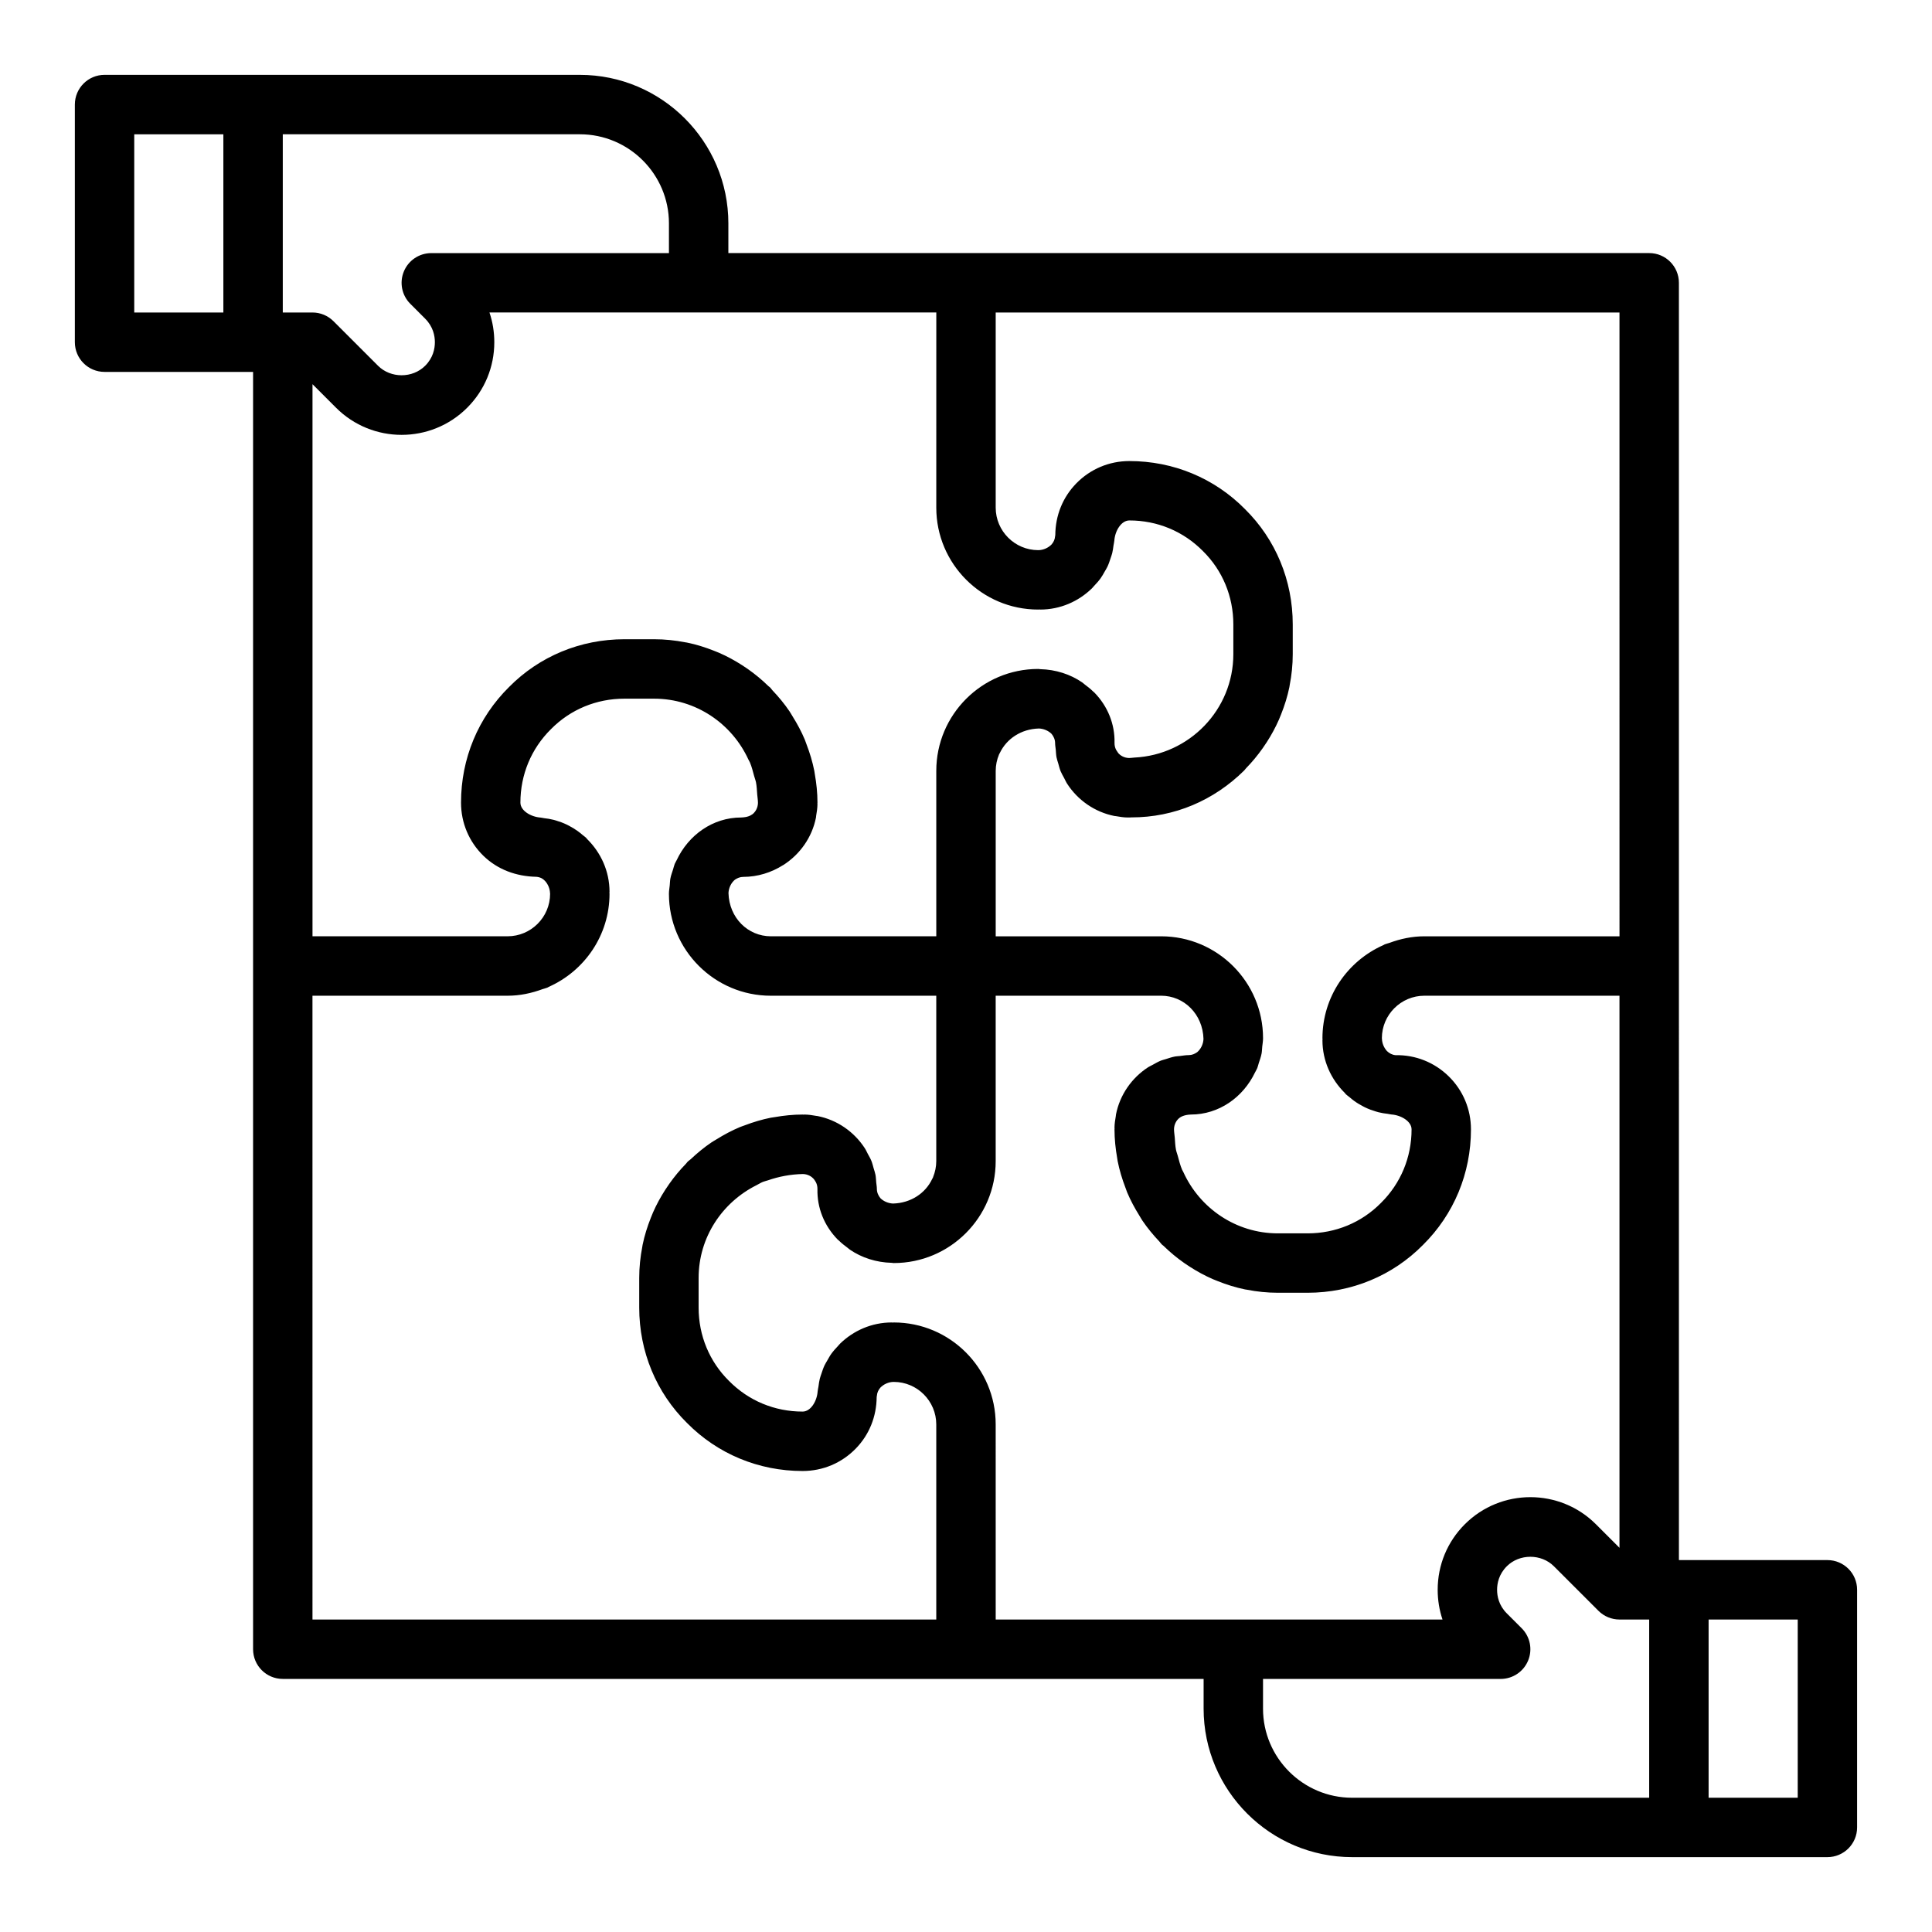 <?xml version="1.0" encoding="UTF-8"?>
<!-- The Best Svg Icon site in the world: iconSvg.co, Visit us! https://iconsvg.co -->
<svg fill="#000000" width="800px" height="800px" version="1.1" viewBox="144 144 512 512" xmlns="http://www.w3.org/2000/svg">
 <path d="m628.29 557.44h-39.359l-0.004-157.44v-181.06c0-4.352-3.523-7.871-7.871-7.871h-244.03v-7.871c0-21.703-17.66-39.359-39.359-39.359l-86.594-0.004h-39.359c-4.348 0-7.875 3.523-7.875 7.875v62.977c0 4.352 3.523 7.871 7.871 7.871h39.359v338.5c0 4.352 3.523 7.871 7.871 7.871h244.03v7.871c0 21.703 17.66 39.359 39.359 39.359h125.95c4.348 0 7.871-3.519 7.871-7.871v-62.977c0.008-4.348-3.519-7.871-7.863-7.871zm-55.105-165.31h-51.719c-3.262 0-6.348 0.672-9.246 1.742-0.406 0.148-0.852 0.223-1.25 0.391-0.137 0.059-0.254 0.148-0.387 0.211-9.473 4.203-16.121 13.668-16.121 24.688 0 0.086 0.023 0.172 0.027 0.258 0 0.09-0.027 0.172-0.027 0.266 0 5.422 2.281 10.352 5.914 13.945 0.113 0.117 0.191 0.258 0.309 0.371 0.301 0.293 0.648 0.5 0.961 0.77 0.391 0.328 0.773 0.66 1.191 0.957 0.762 0.559 1.559 1.031 2.383 1.461 0.18 0.094 0.352 0.191 0.535 0.277 0.926 0.445 1.875 0.801 2.856 1.086 0.23 0.07 0.453 0.137 0.688 0.199 0.812 0.203 1.633 0.34 2.473 0.43 0.324 0.039 0.625 0.141 0.953 0.164 2.586 0.18 5.356 1.816 5.356 3.953 0 7.402-2.859 14.305-8.117 19.496-5.129 5.199-12.031 8.059-19.434 8.059h-7.871c-11.148 0-20.719-6.688-25.055-16.23-0.102-0.227-0.25-0.43-0.348-0.66-0.488-1.16-0.805-2.402-1.133-3.641-0.145-0.547-0.363-1.062-0.473-1.621-0.211-1.051-0.242-2.16-0.328-3.254-0.059-0.75-0.199-1.48-0.195-2.238 0.039-1.375 0.73-2.301 1.16-2.719 0.449-0.434 1.391-1.055 3.305-1.125 7.445 0 13.844-4.57 17-11.152 0.195-0.398 0.438-0.762 0.605-1.176 0.168-0.418 0.25-0.879 0.395-1.312 0.273-0.824 0.57-1.637 0.738-2.508 0.117-0.602 0.117-1.242 0.18-1.863 0.074-0.73 0.211-1.438 0.211-2.191v-0.016-0.016c0-14.891-12.113-27-27.004-27h-43.844v-43.82c0-1.535 0.312-2.996 0.871-4.332 0.008-0.02 0.008-0.039 0.016-0.055 0.059-0.141 0.152-0.266 0.219-0.402 1.785-3.727 5.613-6.332 10.34-6.461 1.223 0.043 2.461 0.555 3.316 1.379 0.59 0.688 0.98 1.551 0.98 2.523 0 0.586 0.121 1.137 0.172 1.711 0.059 0.676 0.074 1.355 0.199 2.012 0.109 0.578 0.312 1.117 0.473 1.676 0.195 0.688 0.355 1.379 0.625 2.039 0.254 0.617 0.598 1.18 0.91 1.766 0.281 0.527 0.512 1.078 0.84 1.578 2.828 4.336 7.301 7.465 12.5 8.5 0.145 0.031 0.297 0.023 0.441 0.051 0.996 0.176 1.996 0.336 3.035 0.348 0.129 0.004 0.258-0.012 0.387-0.012 0.031 0.004 0.066 0.012 0.098 0.012 0.176 0 0.344-0.023 0.516-0.027 11.406 0.02 21.883-4.492 29.922-12.441 0.18-0.18 0.301-0.395 0.48-0.578 1.609-1.645 3.074-3.422 4.406-5.305 0.379-0.535 0.738-1.07 1.094-1.621 1.223-1.898 2.309-3.891 3.223-5.977 0.203-0.461 0.387-0.926 0.57-1.395 0.922-2.312 1.68-4.711 2.191-7.199 0.035-0.172 0.051-0.344 0.082-0.516 0.523-2.668 0.812-5.418 0.812-8.234v-7.871c0-11.648-4.519-22.523-12.66-30.566-8.105-8.211-18.988-12.73-30.637-12.73-5.344 0-10.344 2.106-14.074 5.926-3.59 3.676-5.516 8.496-5.555 13.668-0.012 0.129-0.051 0.246-0.059 0.375-0.059 0.828-0.422 1.539-0.934 2.137-0.844 0.863-2.133 1.504-3.531 1.504-6.215-0.004-11.27-5.066-11.27-11.281v-51.691h165.31zm-181.06-113.62v0.031c0 14.891 12.113 27 27.004 27 0.094 0 0.184-0.023 0.277-0.027 0.094 0 0.18 0.027 0.273 0.027 5.289 0 10.113-2.144 13.672-5.602 0.207-0.195 0.371-0.43 0.57-0.637 0.609-0.645 1.207-1.293 1.727-2.012 0.422-0.578 0.758-1.207 1.113-1.828 0.242-0.426 0.508-0.828 0.715-1.273 0.336-0.707 0.578-1.453 0.828-2.203 0.148-0.453 0.32-0.898 0.438-1.367 0.168-0.68 0.258-1.379 0.352-2.082 0.059-0.43 0.184-0.836 0.215-1.273 0.18-2.578 1.824-5.34 3.984-5.34 7.402 0 14.305 2.859 19.504 8.125 5.191 5.121 8.051 12.023 8.051 19.426v7.871c0 14.738-11.664 26.711-26.227 27.418-0.473 0.02-0.926 0.121-1.402 0.117-1.398-0.031-2.324-0.73-2.746-1.164-0.148-0.152-0.332-0.449-0.508-0.723-0.074-0.129-0.176-0.238-0.234-0.379-0.219-0.465-0.387-1.039-0.371-1.742 0.117-4.957-1.793-9.711-5.367-13.367-0.098-0.102-0.223-0.168-0.32-0.27-0.68-0.68-1.445-1.27-2.219-1.852-0.238-0.176-0.441-0.391-0.688-0.555-3.125-2.129-6.926-3.387-11.09-3.492-0.176-0.004-0.348-0.055-0.523-0.055h-0.012-0.012c-14.891 0-27.004 12.109-27.004 27v43.848h-43.824c-6.106 0-11.066-4.894-11.246-11.453 0.059-1.453 0.762-2.777 1.727-3.562 0.629-0.418 1.344-0.723 2.168-0.727 3.875-0.008 7.484-1.168 10.543-3.102 0.047-0.027 0.098-0.047 0.141-0.074 4.391-2.824 7.566-7.312 8.605-12.539 0.035-0.176 0.031-0.359 0.059-0.535 0.164-0.973 0.324-1.953 0.336-2.969 0-0.074-0.02-0.148-0.02-0.223 0.004-0.082 0.023-0.16 0.023-0.238 0-2.594-0.27-5.117-0.707-7.586-0.047-0.27-0.07-0.539-0.125-0.805-0.48-2.434-1.191-4.773-2.062-7.043-0.156-0.414-0.285-0.836-0.457-1.246-0.906-2.164-2.016-4.215-3.25-6.188-0.27-0.434-0.508-0.879-0.793-1.305-1.348-1.996-2.883-3.844-4.535-5.586-0.215-0.227-0.363-0.496-0.582-0.719-0.16-0.164-0.355-0.273-0.52-0.43-1.68-1.645-3.496-3.144-5.426-4.5-0.504-0.355-1.008-0.688-1.523-1.02-1.922-1.234-3.934-2.332-6.043-3.254-0.445-0.191-0.895-0.367-1.344-0.543-2.316-0.922-4.719-1.684-7.211-2.191-0.168-0.035-0.336-0.047-0.504-0.078-2.66-0.516-5.402-0.805-8.211-0.805h-7.871c-11.648 0-22.527 4.519-30.566 12.66-8.211 8.113-12.73 18.988-12.73 30.637 0 5.344 2.098 10.34 5.91 14.074 3.773 3.68 8.719 5.481 14.055 5.586 0.5 0.039 0.977 0.172 1.406 0.391 0.016 0.008 0.031 0.023 0.047 0.031 0.316 0.168 0.582 0.418 0.844 0.676 0.793 0.863 1.297 2.066 1.324 3.266 0 0.047 0.02 0.082 0.02 0.129-0.004 6.215-5.059 11.27-11.273 11.27h-51.695v-146.31l6.242 6.242c4.789 4.789 11.082 7.188 17.375 7.188 6.293 0 12.586-2.398 17.375-7.188 4.633-4.633 7.188-10.801 7.188-17.371 0-2.723-0.438-5.375-1.281-7.871l55.438-0.004h62.977zm-70.848-75.305v7.871h-62.977c-3.184 0-6.055 1.914-7.273 4.859-1.219 2.945-0.547 6.328 1.707 8.578l3.938 3.938c2.129 2.129 2.574 4.566 2.574 6.242s-0.445 4.113-2.574 6.242c-3.352 3.352-9.133 3.352-12.484 0l-11.809-11.809c-1.477-1.477-3.477-2.309-5.566-2.309h-7.871v-47.23h78.719c13.023 0 23.617 10.594 23.617 23.617zm-141.7-23.617h23.617v47.23h-23.617zm47.23 228.29h51.719c3.262 0 6.348-0.672 9.246-1.742 0.406-0.148 0.852-0.223 1.25-0.391 0.137-0.059 0.254-0.148 0.387-0.211 9.477-4.203 16.121-13.668 16.121-24.688 0-0.086-0.023-0.172-0.027-0.258 0-0.09 0.027-0.172 0.027-0.262 0-5.422-2.281-10.352-5.914-13.945-0.113-0.117-0.191-0.258-0.309-0.371-0.293-0.285-0.637-0.488-0.941-0.754-0.406-0.34-0.801-0.68-1.23-0.984-0.746-0.543-1.523-1.004-2.324-1.426-0.203-0.105-0.398-0.215-0.605-0.312-0.926-0.445-1.871-0.797-2.844-1.082-0.219-0.062-0.43-0.129-0.652-0.188-0.844-0.211-1.691-0.355-2.555-0.445-0.301-0.035-0.578-0.129-0.883-0.152-2.586-0.184-5.359-1.82-5.359-3.957 0-7.402 2.859-14.305 8.117-19.496 5.129-5.195 12.031-8.059 19.434-8.059h7.871c11.117 0 20.664 6.652 25.012 16.156 0.117 0.254 0.281 0.484 0.391 0.742 0.48 1.141 0.785 2.359 1.109 3.57 0.148 0.57 0.379 1.109 0.496 1.691 0.207 1.043 0.242 2.144 0.328 3.227 0.059 0.754 0.199 1.496 0.195 2.262-0.035 1.375-0.73 2.301-1.16 2.723-0.082 0.082-0.199 0.172-0.312 0.262-0.16 0.121-0.336 0.223-0.516 0.316-0.273 0.145-0.605 0.273-1.035 0.371-0.098 0.023-0.199 0.039-0.301 0.055-0.34 0.055-0.699 0.105-1.137 0.113-7.508 0-13.957 4.641-17.086 11.316-0.164 0.344-0.375 0.656-0.52 1.008-0.188 0.469-0.285 0.977-0.441 1.461-0.25 0.777-0.535 1.539-0.695 2.359-0.117 0.602-0.117 1.238-0.18 1.855-0.074 0.738-0.211 1.449-0.211 2.203v0.016c0.004 0.008 0 0.012 0 0.016 0 14.891 12.113 27 27.004 27h43.844v43.82c0 1.488-0.305 2.906-0.832 4.211-0.023 0.059-0.031 0.121-0.059 0.18-0.055 0.125-0.137 0.234-0.195 0.355-1.773 3.75-5.617 6.375-10.363 6.504-1.227-0.043-2.465-0.559-3.32-1.383-0.582-0.688-0.973-1.551-0.973-2.519 0-0.586-0.121-1.137-0.172-1.711-0.059-0.672-0.074-1.352-0.199-2.012-0.109-0.582-0.312-1.121-0.473-1.684-0.195-0.684-0.355-1.375-0.621-2.031-0.258-0.633-0.609-1.211-0.93-1.809-0.273-0.512-0.496-1.047-0.816-1.531-2.828-4.344-7.309-7.477-12.516-8.508-0.102-0.02-0.207-0.016-0.309-0.035-1.031-0.188-2.074-0.348-3.156-0.359-0.09 0-0.172 0.023-0.262 0.023-0.078-0.004-0.148-0.023-0.227-0.023-2.523 0-4.981 0.262-7.387 0.68-0.336 0.059-0.672 0.09-1.008 0.152-2.387 0.473-4.691 1.172-6.922 2.019-0.445 0.168-0.891 0.305-1.328 0.488-2.141 0.895-4.176 1.992-6.129 3.203-0.461 0.285-0.93 0.535-1.379 0.84-1.957 1.32-3.769 2.824-5.484 4.438-0.254 0.238-0.555 0.406-0.805 0.652-0.18 0.18-0.301 0.395-0.48 0.578-1.609 1.645-3.074 3.422-4.406 5.305-0.379 0.535-0.738 1.07-1.094 1.621-1.223 1.898-2.309 3.891-3.223 5.977-0.203 0.461-0.387 0.926-0.57 1.395-0.922 2.312-1.68 4.711-2.191 7.199-0.035 0.172-0.051 0.344-0.082 0.516-0.516 2.668-0.809 5.414-0.809 8.234v7.871c0 11.648 4.519 22.523 12.66 30.566 8.109 8.207 18.988 12.73 30.637 12.73 5.344 0 10.344-2.106 14.074-5.926 3.59-3.676 5.516-8.496 5.555-13.668 0.012-0.129 0.051-0.246 0.059-0.375 0.059-0.832 0.422-1.539 0.934-2.137 0.844-0.863 2.133-1.504 3.531-1.504 6.215 0 11.27 5.062 11.27 11.277v51.691h-165.31zm181.06 113.62v-0.031c0-14.891-12.113-27-27.004-27-0.094 0-0.184 0.023-0.277 0.027-0.094 0-0.18-0.027-0.27-0.027-5.289 0-10.113 2.144-13.672 5.602-0.207 0.195-0.371 0.43-0.57 0.637-0.609 0.645-1.207 1.293-1.727 2.012-0.422 0.574-0.754 1.203-1.109 1.824-0.242 0.426-0.508 0.832-0.719 1.277-0.336 0.707-0.578 1.449-0.828 2.199-0.148 0.453-0.32 0.898-0.438 1.367-0.168 0.68-0.258 1.379-0.352 2.082-0.059 0.43-0.184 0.836-0.215 1.273-0.184 2.586-1.828 5.344-3.988 5.344-7.402 0-14.305-2.859-19.504-8.125-5.188-5.121-8.051-12.023-8.051-19.426v-7.871c0-10.77 6.273-20.023 15.305-24.551 0.578-0.285 1.117-0.648 1.715-0.891 0.418-0.176 0.883-0.254 1.309-0.406 2.926-1.016 6.027-1.617 9.309-1.684 1.391 0.035 2.312 0.727 2.734 1.164 0.199 0.199 0.453 0.539 0.672 0.957 0.02 0.035 0.047 0.066 0.062 0.102 0.23 0.473 0.398 1.066 0.383 1.789-0.113 4.957 1.797 9.711 5.375 13.367 0.098 0.098 0.219 0.168 0.316 0.262 0.699 0.703 1.488 1.312 2.289 1.906 0.211 0.152 0.395 0.348 0.609 0.492 3.129 2.129 6.934 3.391 11.098 3.496 0.18 0.012 0.348 0.059 0.52 0.059h0.012 0.012c14.891 0 27.004-12.109 27.004-27v-43.848h43.824c6.106 0 11.066 4.894 11.246 11.453-0.059 1.422-0.73 2.711-1.66 3.504-0.645 0.457-1.387 0.785-2.234 0.785-0.809 0-1.582 0.145-2.367 0.238-0.414 0.051-0.844 0.051-1.25 0.125-0.867 0.16-1.688 0.438-2.516 0.707-0.418 0.137-0.855 0.223-1.262 0.387-0.762 0.309-1.465 0.719-2.18 1.117-0.398 0.223-0.824 0.395-1.211 0.645-4.348 2.828-7.481 7.301-8.508 12.5-0.031 0.148-0.023 0.305-0.051 0.453-0.172 0.996-0.332 1.996-0.344 3.035 0 0.078 0.02 0.152 0.02 0.227 0.004 0.09-0.02 0.168-0.02 0.246 0 2.582 0.27 5.098 0.703 7.555 0.047 0.281 0.074 0.562 0.129 0.84 0.477 2.418 1.184 4.746 2.047 7 0.164 0.43 0.297 0.867 0.473 1.293 0.902 2.148 2.004 4.184 3.223 6.141 0.277 0.449 0.523 0.906 0.816 1.344 1.344 1.988 2.875 3.832 4.519 5.566 0.215 0.227 0.367 0.5 0.59 0.723 0.156 0.16 0.352 0.266 0.512 0.422 1.691 1.66 3.523 3.172 5.469 4.535 0.477 0.336 0.957 0.652 1.445 0.965 1.945 1.254 3.988 2.371 6.129 3.305 0.422 0.184 0.844 0.344 1.27 0.512 2.332 0.93 4.746 1.695 7.258 2.211 0.156 0.031 0.32 0.043 0.477 0.074 2.672 0.523 5.418 0.812 8.238 0.812h7.871c11.648 0 22.527-4.519 30.566-12.66 8.207-8.109 12.73-18.988 12.73-30.637 0-5.344-2.098-10.34-5.91-14.074-3.781-3.691-8.77-5.688-14.074-5.594-0.887-0.078-1.66-0.484-2.281-1.094-0.793-0.863-1.297-2.066-1.324-3.266 0-0.047-0.02-0.082-0.02-0.129 0.004-6.211 5.059-11.266 11.273-11.266h51.695v146.31l-6.242-6.242c-9.578-9.578-25.168-9.578-34.746 0-4.637 4.637-7.191 10.801-7.191 17.375 0 2.723 0.438 5.375 1.281 7.871h-118.41zm70.848 75.309v-7.871h62.977c3.184 0 6.055-1.914 7.273-4.859 1.219-2.945 0.547-6.328-1.707-8.578l-3.938-3.938c-2.129-2.129-2.574-4.566-2.574-6.242s0.445-4.113 2.574-6.242c3.352-3.352 9.133-3.352 12.484 0l11.809 11.809c1.477 1.473 3.481 2.305 5.566 2.305h7.871v47.23h-78.719c-13.023 0-23.617-10.594-23.617-23.613zm141.7 23.613h-23.617v-47.23h23.617z"/>
</svg>